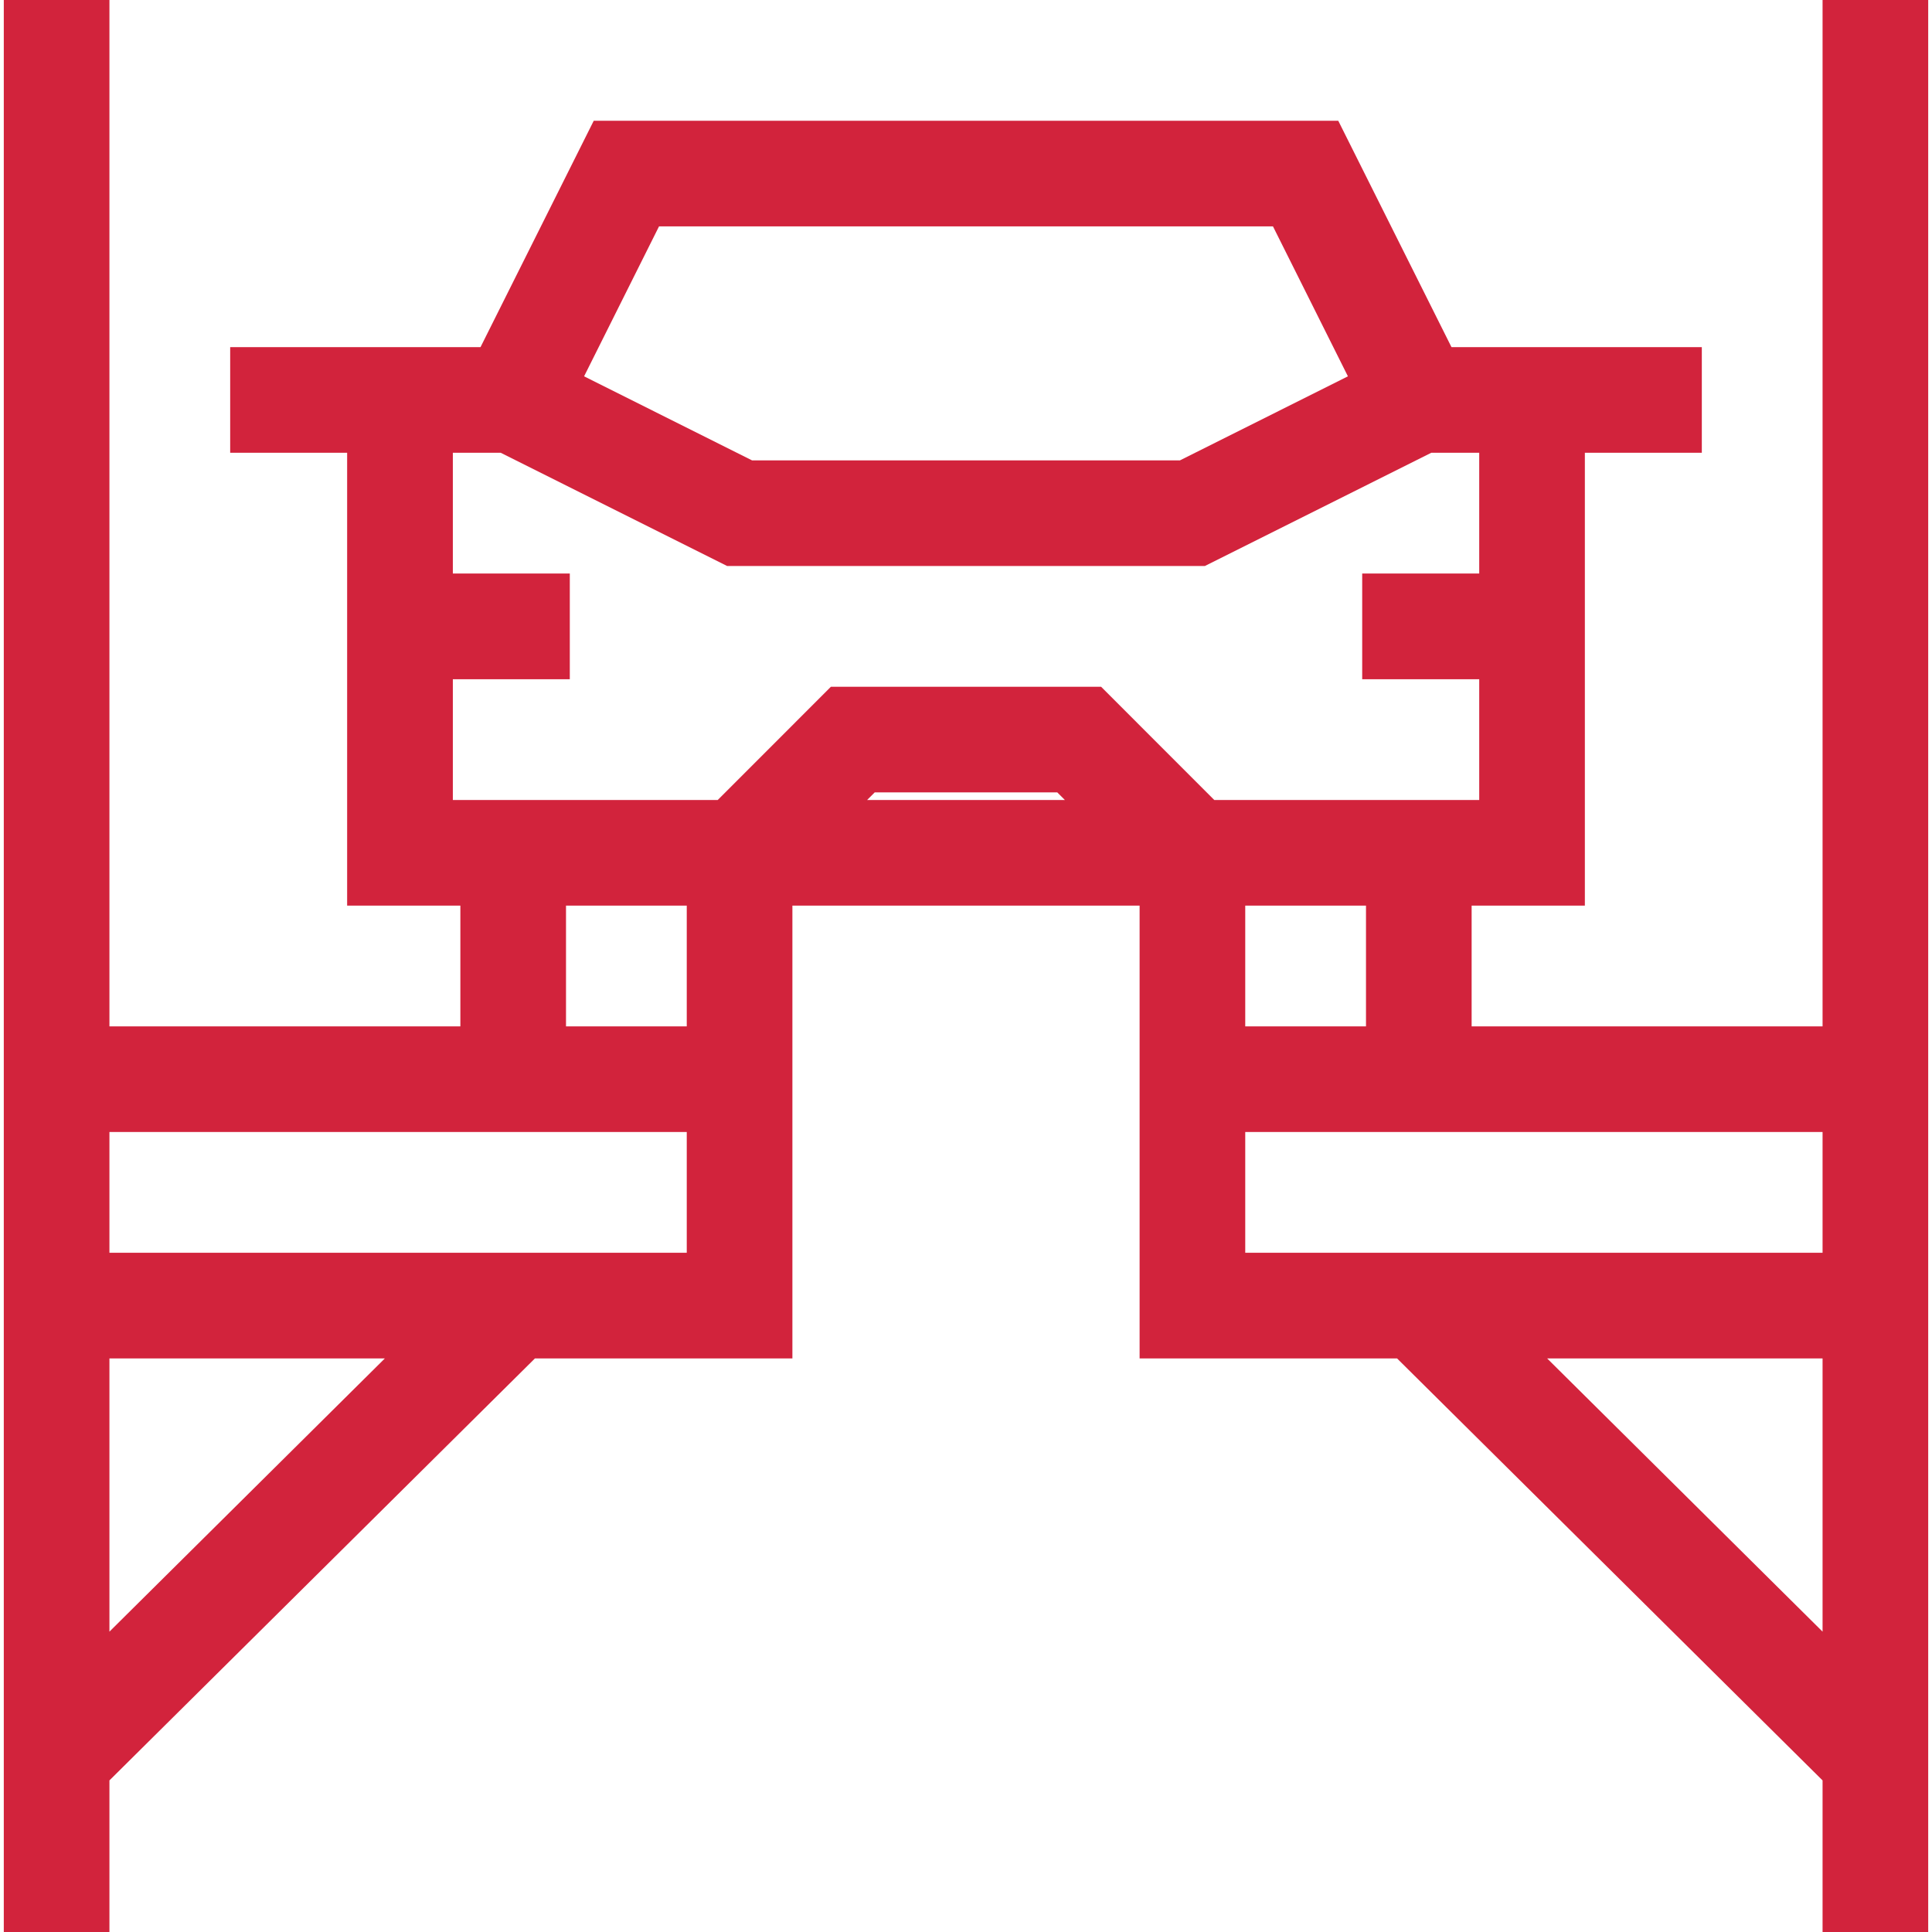 <svg width="28" height="28" viewBox="0 0 28 28" fill="none" xmlns="http://www.w3.org/2000/svg">
<path fill-rule="evenodd" clip-rule="evenodd" d="M0.055 28V0H1.586V14.875H6.672V13.125H5.031V6.562H3.336V5.031H6.964L8.605 1.75H19.395L21.036 5.031H24.664V6.562H22.969V13.125H21.328V14.875H26.414V0H27.945V28H26.414V25.803L20.247 19.687H16.516V14.875L16.516 13.125H11.484V15.64L11.484 19.687H7.753L1.586 25.803V28H0.055ZM1.586 23.647L5.578 19.687H1.586V23.647ZM1.586 18.156H9.953V16.406H1.586V18.156ZM9.953 14.875V13.125H8.203V14.875H9.953ZM12.567 11.594L12.677 11.484H15.323L15.433 11.594H12.567ZM17.598 11.594L15.958 9.953H12.042L10.402 11.594H6.563V9.844H8.258V8.312H6.563V6.562H7.257L10.538 8.203H17.462L20.743 6.562H21.438V8.312H19.742V9.844H21.438V11.594H17.598ZM18.047 13.125V14.875H19.797V13.125H18.047ZM19.535 5.454L18.449 3.281H9.551L8.465 5.454L10.899 6.672H17.101L19.535 5.454ZM22.422 19.687L26.414 23.647V19.687H22.422ZM26.414 18.156V16.406H18.047V18.156H26.414Z" fill="#D2233C"/>
</svg>
